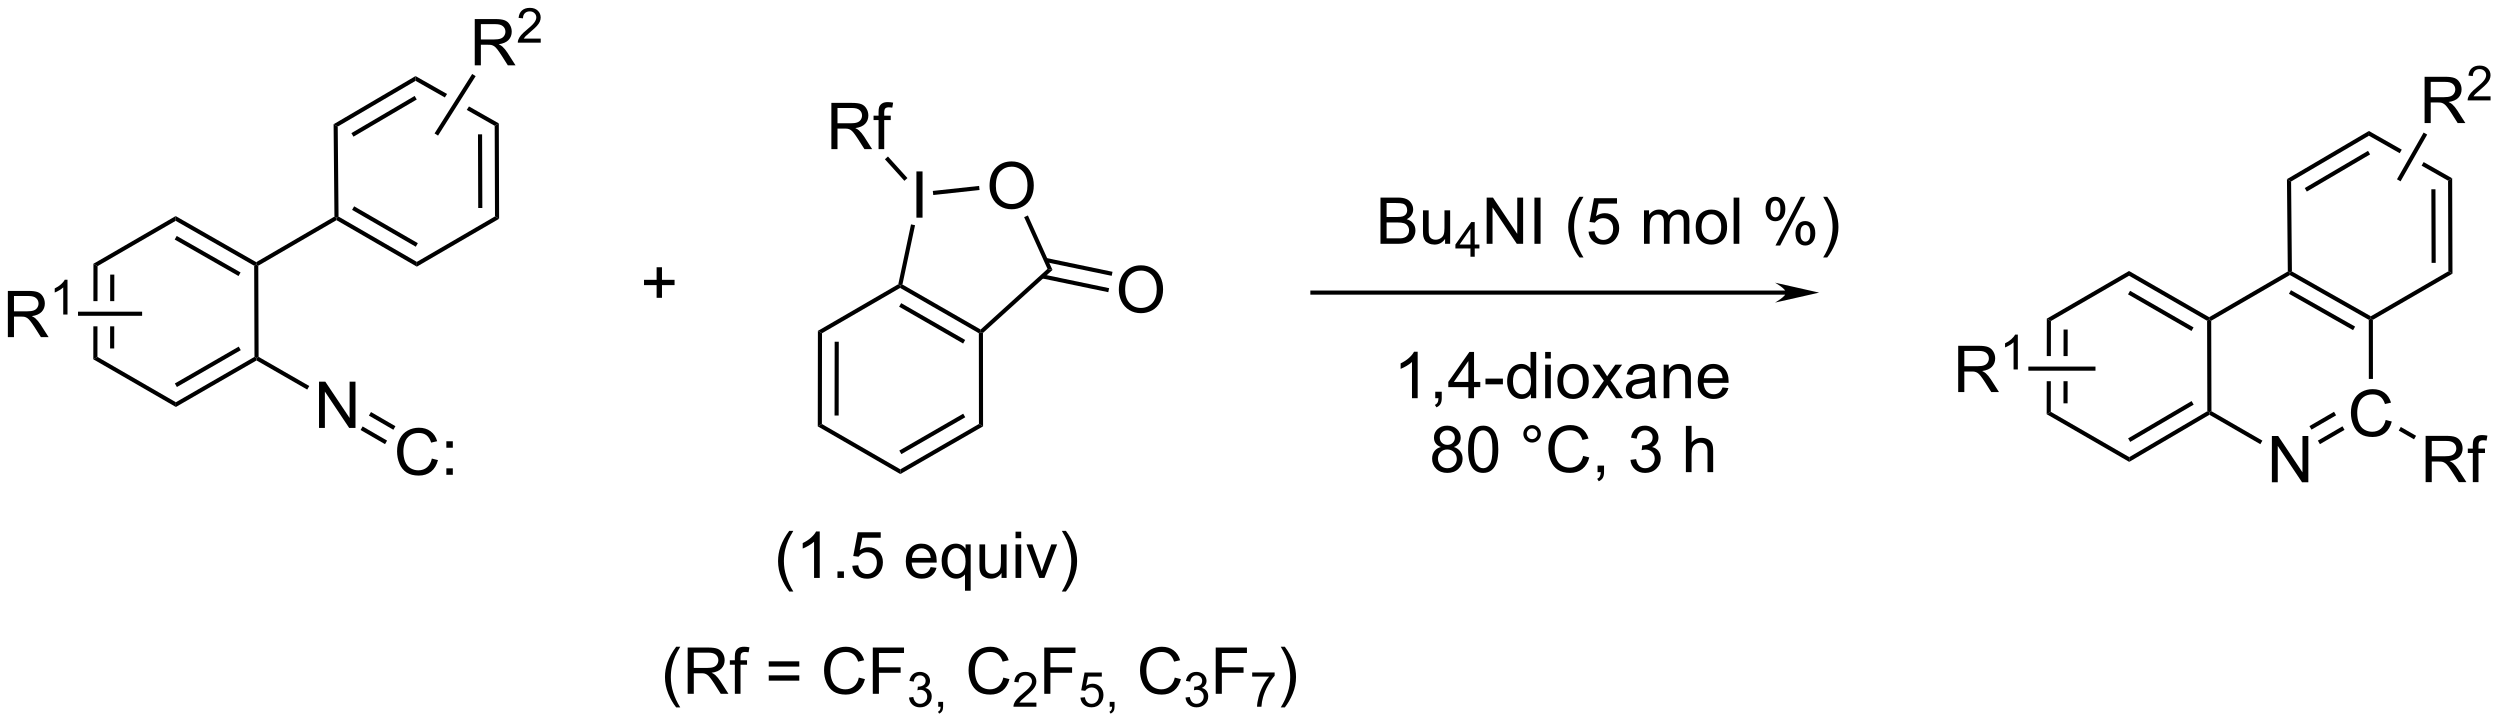 <?xml version="1.0" encoding="UTF-8"?>
<!DOCTYPE svg PUBLIC '-//W3C//DTD SVG 1.0//EN'
          'http://www.w3.org/TR/2001/REC-SVG-20010904/DTD/svg10.dtd'>
<svg stroke-dasharray="none" shape-rendering="auto" xmlns="http://www.w3.org/2000/svg" font-family="'Dialog'" text-rendering="auto" width="849" fill-opacity="1" color-interpolation="auto" color-rendering="auto" preserveAspectRatio="xMidYMid meet" font-size="12px" viewBox="0 0 849 245" fill="black" xmlns:xlink="http://www.w3.org/1999/xlink" stroke="black" image-rendering="auto" stroke-miterlimit="10" stroke-linecap="square" stroke-linejoin="miter" font-style="normal" stroke-width="1" height="245" stroke-dashoffset="0" font-weight="normal" stroke-opacity="1"
><!--Generated by the Batik Graphics2D SVG Generator--><defs id="genericDefs"
  /><g
  ><defs id="defs1"
    ><clipPath clipPathUnits="userSpaceOnUse" id="clipPath1"
      ><path d="M1.281 2.797 L319.447 2.797 L319.447 94.669 L1.281 94.669 L1.281 2.797 Z"
      /></clipPath
      ><clipPath clipPathUnits="userSpaceOnUse" id="clipPath2"
      ><path d="M24.91 40.357 L24.91 129.675 L334.23 129.675 L334.23 40.357 Z"
      /></clipPath
    ></defs
    ><g transform="scale(2.667,2.667) translate(-1.281,-2.797) matrix(1.029,0,0,1.029,-24.341,-38.714)"
    ><path d="M64.376 93.296 L64.376 87.57 L65.154 87.57 L68.162 92.064 L68.162 87.57 L68.889 87.57 L68.889 93.296 L68.11 93.296 L65.102 88.796 L65.102 93.296 L64.376 93.296 Z" stroke="none" clip-path="url(#clipPath2)"
    /></g
    ><g transform="matrix(2.743,0,0,2.743,-68.326,-110.697)"
    ><path d="M78.373 97.129 L79.131 97.319 Q78.894 98.254 78.274 98.746 Q77.655 99.236 76.761 99.236 Q75.834 99.236 75.254 98.858 Q74.675 98.481 74.371 97.767 Q74.069 97.051 74.069 96.231 Q74.069 95.335 74.41 94.671 Q74.754 94.004 75.384 93.658 Q76.014 93.311 76.772 93.311 Q77.631 93.311 78.217 93.749 Q78.803 94.186 79.035 94.981 L78.287 95.155 Q78.09 94.53 77.709 94.246 Q77.332 93.96 76.756 93.96 Q76.097 93.96 75.652 94.278 Q75.209 94.593 75.03 95.126 Q74.85 95.66 74.85 96.225 Q74.85 96.957 75.063 97.501 Q75.277 98.046 75.725 98.317 Q76.175 98.585 76.699 98.585 Q77.334 98.585 77.774 98.218 Q78.217 97.85 78.373 97.129 ZM80.171 95.788 L80.171 94.989 L80.971 94.989 L80.971 95.788 L80.171 95.788 ZM80.171 99.137 L80.171 98.335 L80.971 98.335 L80.971 99.137 L80.171 99.137 Z" stroke="none" clip-path="url(#clipPath2)"
    /></g
    ><g transform="matrix(2.743,0,0,2.743,-68.326,-110.697)"
    ><path d="M36.478 73.01 L36.472 77.64 L36.982 77.64 L36.988 73.305 L36.478 73.01 ZM38.553 74.354 L38.548 77.64 L39.058 77.64 L39.063 74.355 L38.553 74.354 ZM38.544 80.758 L38.54 83.495 L39.05 83.495 L39.054 80.758 ZM36.467 80.758 L36.462 84.84 L36.972 84.545 L36.977 80.758 Z" stroke="none" clip-path="url(#clipPath2)"
    /></g
    ><g transform="matrix(2.743,0,0,2.743,-68.326,-110.697)"
    ><path d="M76.355 49.775 L76.359 50.365 L79.983 52.423 L80.256 51.991 L80.256 51.991 L76.355 49.775 ZM82.97 53.533 L82.697 53.965 L86.155 55.93 L86.665 55.632 L82.97 53.533 Z" stroke="none" clip-path="url(#clipPath2)"
    /></g
    ><g transform="matrix(2.743,0,0,2.743,-68.326,-110.697)"
    ><path d="M83.686 48.442 L83.686 42.715 L86.225 42.715 Q86.991 42.715 87.389 42.869 Q87.788 43.023 88.025 43.413 Q88.264 43.804 88.264 44.278 Q88.264 44.887 87.869 45.306 Q87.475 45.723 86.65 45.835 Q86.952 45.981 87.108 46.122 Q87.439 46.426 87.736 46.882 L88.733 48.442 L87.78 48.442 L87.022 47.249 Q86.689 46.734 86.473 46.46 Q86.259 46.187 86.09 46.077 Q85.921 45.968 85.744 45.926 Q85.616 45.898 85.322 45.898 L84.444 45.898 L84.444 48.442 L83.686 48.442 ZM84.444 45.241 L86.072 45.241 Q86.593 45.241 86.884 45.135 Q87.179 45.028 87.33 44.791 Q87.483 44.554 87.483 44.278 Q87.483 43.872 87.186 43.611 Q86.892 43.348 86.257 43.348 L84.444 43.348 L84.444 45.241 Z" stroke="none" clip-path="url(#clipPath2)"
    /></g
    ><g transform="matrix(2.743,0,0,2.743,-68.326,-110.697)"
    ><path d="M91.855 45.134 L91.855 45.642 L89.015 45.642 Q89.009 45.45 89.078 45.275 Q89.185 44.986 89.423 44.704 Q89.664 44.423 90.115 44.054 Q90.814 43.48 91.06 43.144 Q91.306 42.808 91.306 42.509 Q91.306 42.197 91.082 41.982 Q90.859 41.765 90.498 41.765 Q90.117 41.765 89.888 41.993 Q89.66 42.222 89.658 42.626 L89.115 42.572 Q89.171 41.964 89.535 41.648 Q89.898 41.329 90.509 41.329 Q91.129 41.329 91.488 41.673 Q91.849 42.015 91.849 42.521 Q91.849 42.779 91.744 43.029 Q91.638 43.277 91.392 43.552 Q91.148 43.827 90.58 44.308 Q90.105 44.706 89.97 44.849 Q89.836 44.992 89.748 45.134 L91.855 45.134 Z" stroke="none" clip-path="url(#clipPath2)"
    /></g
    ><g transform="matrix(2.743,0,0,2.743,-68.326,-110.697)"
    ><path d="M25.882 82.099 L25.882 76.373 L28.421 76.373 Q29.187 76.373 29.585 76.526 Q29.984 76.68 30.221 77.071 Q30.46 77.461 30.46 77.935 Q30.46 78.545 30.064 78.964 Q29.671 79.381 28.846 79.493 Q29.148 79.638 29.304 79.779 Q29.635 80.084 29.932 80.54 L30.929 82.099 L29.976 82.099 L29.218 80.907 Q28.885 80.391 28.669 80.118 Q28.455 79.844 28.286 79.735 Q28.117 79.625 27.939 79.584 Q27.812 79.555 27.518 79.555 L26.64 79.555 L26.64 82.099 L25.882 82.099 ZM26.64 78.899 L28.268 78.899 Q28.788 78.899 29.08 78.792 Q29.374 78.685 29.525 78.448 Q29.679 78.211 29.679 77.935 Q29.679 77.529 29.382 77.269 Q29.088 77.006 28.453 77.006 L26.64 77.006 L26.64 78.899 Z" stroke="none" clip-path="url(#clipPath2)"
    /></g
    ><g transform="matrix(2.743,0,0,2.743,-68.326,-110.697)"
    ><path d="M33.266 79.299 L32.738 79.299 L32.738 75.938 Q32.547 76.12 32.238 76.301 Q31.93 76.483 31.684 76.575 L31.684 76.065 Q32.125 75.856 32.455 75.561 Q32.787 75.264 32.926 74.987 L33.266 74.987 L33.266 79.299 Z" stroke="none" clip-path="url(#clipPath2)"
    /></g
    ><g transform="matrix(2.743,0,0,2.743,-68.326,-110.697)"
    ><path d="M138.368 67.306 L138.368 61.579 L139.125 61.579 L139.125 67.306 L138.368 67.306 Z" stroke="none" clip-path="url(#clipPath2)"
    /></g
    ><g transform="matrix(2.743,0,0,2.743,-68.326,-110.697)"
    ><path d="M147.422 63.379 Q147.422 61.952 148.187 61.148 Q148.953 60.34 150.164 60.34 Q150.955 60.34 151.591 60.721 Q152.229 61.098 152.562 61.775 Q152.898 62.452 152.898 63.312 Q152.898 64.184 152.547 64.871 Q152.195 65.559 151.549 65.913 Q150.906 66.267 150.159 66.267 Q149.351 66.267 148.713 65.877 Q148.078 65.484 147.75 64.809 Q147.422 64.132 147.422 63.379 ZM148.203 63.39 Q148.203 64.426 148.757 65.023 Q149.315 65.616 150.156 65.616 Q151.01 65.616 151.562 65.015 Q152.117 64.413 152.117 63.309 Q152.117 62.608 151.88 62.088 Q151.643 61.567 151.187 61.28 Q150.734 60.991 150.166 60.991 Q149.362 60.991 148.781 61.546 Q148.203 62.098 148.203 63.39 Z" stroke="none" clip-path="url(#clipPath2)"
    /></g
    ><g transform="matrix(2.743,0,0,2.743,-68.326,-110.697)"
    ><path d="M163.428 76.243 Q163.428 74.816 164.194 74.011 Q164.959 73.204 166.17 73.204 Q166.962 73.204 167.597 73.584 Q168.235 73.962 168.569 74.639 Q168.905 75.316 168.905 76.175 Q168.905 77.048 168.553 77.735 Q168.201 78.423 167.556 78.777 Q166.912 79.131 166.165 79.131 Q165.358 79.131 164.72 78.741 Q164.084 78.347 163.756 77.673 Q163.428 76.996 163.428 76.243 ZM164.209 76.254 Q164.209 77.29 164.764 77.886 Q165.321 78.48 166.162 78.48 Q167.017 78.48 167.569 77.879 Q168.123 77.277 168.123 76.173 Q168.123 75.472 167.886 74.952 Q167.649 74.431 167.194 74.144 Q166.74 73.855 166.173 73.855 Q165.368 73.855 164.787 74.41 Q164.209 74.962 164.209 76.254 Z" stroke="none" clip-path="url(#clipPath2)"
    /></g
    ><g transform="matrix(2.743,0,0,2.743,-68.326,-110.697)"
    ><path d="M127.838 58.821 L127.838 53.095 L130.377 53.095 Q131.143 53.095 131.541 53.248 Q131.94 53.402 132.177 53.793 Q132.416 54.183 132.416 54.657 Q132.416 55.267 132.02 55.686 Q131.627 56.102 130.802 56.214 Q131.104 56.36 131.26 56.501 Q131.591 56.806 131.888 57.261 L132.885 58.821 L131.932 58.821 L131.174 57.629 Q130.841 57.113 130.625 56.839 Q130.411 56.566 130.242 56.457 Q130.073 56.347 129.895 56.306 Q129.768 56.277 129.474 56.277 L128.596 56.277 L128.596 58.821 L127.838 58.821 ZM128.596 55.621 L130.224 55.621 Q130.744 55.621 131.036 55.514 Q131.33 55.407 131.481 55.17 Q131.635 54.933 131.635 54.657 Q131.635 54.251 131.338 53.99 Q131.044 53.727 130.409 53.727 L128.596 53.727 L128.596 55.621 ZM133.681 58.821 L133.681 55.22 L133.061 55.22 L133.061 54.673 L133.681 54.673 L133.681 54.23 Q133.681 53.813 133.756 53.61 Q133.858 53.337 134.113 53.168 Q134.368 52.996 134.829 52.996 Q135.126 52.996 135.485 53.066 L135.381 53.681 Q135.162 53.642 134.967 53.642 Q134.647 53.642 134.514 53.779 Q134.381 53.915 134.381 54.29 L134.381 54.673 L135.189 54.673 L135.189 55.22 L134.381 55.22 L134.381 58.821 L133.681 58.821 Z" stroke="none" clip-path="url(#clipPath2)"
    /></g
    ><g transform="matrix(2.743,0,0,2.743,-68.326,-110.697)"
    ><path d="M106.202 77.227 L106.202 75.656 L104.642 75.656 L104.642 75 L106.202 75 L106.202 73.443 L106.866 73.443 L106.866 75 L108.423 75 L108.423 75.656 L106.866 75.656 L106.866 77.227 L106.202 77.227 Z" stroke="none" clip-path="url(#clipPath2)"
    /></g
    ><g transform="matrix(2.743,0,0,2.743,-68.326,-110.697)"
    ><path d="M246.034 76.33 L187.393 76.33 L187.138 76.33 L187.138 76.84 L187.393 76.84 L246.034 76.84 L246.289 76.84 L246.289 76.33 L246.034 76.33 ZM250.131 76.585 L244.667 75.351 C244.667 75.351 246.034 76.122 246.034 76.585 C246.034 77.048 244.667 77.82 244.667 77.82 Z" stroke="none" clip-path="url(#clipPath2)"
    /></g
    ><g transform="matrix(2.743,0,0,2.743,-68.326,-110.697)"
    ><path d="M122.625 113.589 Q122.041 112.855 121.638 111.871 Q121.237 110.884 121.237 109.829 Q121.237 108.899 121.539 108.048 Q121.89 107.061 122.625 106.079 L123.127 106.079 Q122.656 106.891 122.502 107.24 Q122.265 107.779 122.127 108.365 Q121.961 109.095 121.961 109.834 Q121.961 111.712 123.127 113.589 L122.625 113.589 ZM126.398 111.904 L125.695 111.904 L125.695 107.423 Q125.44 107.665 125.028 107.907 Q124.617 108.149 124.289 108.272 L124.289 107.592 Q124.877 107.313 125.317 106.92 Q125.76 106.524 125.945 106.154 L126.398 106.154 L126.398 111.904 ZM128.592 111.904 L128.592 111.102 L129.394 111.102 L129.394 111.904 L128.592 111.904 ZM130.422 110.404 L131.159 110.342 Q131.242 110.881 131.539 111.152 Q131.838 111.423 132.26 111.423 Q132.768 111.423 133.119 111.04 Q133.471 110.657 133.471 110.024 Q133.471 109.423 133.132 109.076 Q132.797 108.727 132.25 108.727 Q131.909 108.727 131.635 108.884 Q131.362 109.037 131.205 109.282 L130.547 109.196 L131.101 106.256 L133.948 106.256 L133.948 106.928 L131.664 106.928 L131.354 108.467 Q131.869 108.108 132.437 108.108 Q133.187 108.108 133.703 108.629 Q134.218 109.147 134.218 109.962 Q134.218 110.74 133.765 111.305 Q133.213 112.004 132.26 112.004 Q131.479 112.004 130.984 111.566 Q130.492 111.126 130.422 110.404 ZM140.127 110.569 L140.854 110.657 Q140.682 111.295 140.216 111.647 Q139.752 111.998 139.031 111.998 Q138.119 111.998 137.586 111.438 Q137.054 110.876 137.054 109.865 Q137.054 108.819 137.593 108.24 Q138.132 107.662 138.992 107.662 Q139.823 107.662 140.349 108.23 Q140.877 108.795 140.877 109.821 Q140.877 109.884 140.875 110.009 L137.781 110.009 Q137.82 110.694 138.166 111.058 Q138.515 111.42 139.034 111.42 Q139.422 111.42 139.695 111.217 Q139.968 111.014 140.127 110.569 ZM137.82 109.43 L140.135 109.43 Q140.088 108.907 139.869 108.647 Q139.534 108.24 139 108.24 Q138.515 108.24 138.185 108.566 Q137.854 108.889 137.82 109.43 ZM144.381 113.496 L144.381 111.462 Q144.217 111.694 143.923 111.847 Q143.629 111.998 143.295 111.998 Q142.558 111.998 142.024 111.41 Q141.491 110.819 141.491 109.79 Q141.491 109.165 141.707 108.67 Q141.925 108.173 142.337 107.918 Q142.748 107.662 143.241 107.662 Q144.011 107.662 144.452 108.311 L144.452 107.756 L145.084 107.756 L145.084 113.496 L144.381 113.496 ZM142.214 109.819 Q142.214 110.618 142.55 111.019 Q142.886 111.42 143.355 111.42 Q143.803 111.42 144.126 111.04 Q144.452 110.657 144.452 109.881 Q144.452 109.053 144.11 108.636 Q143.769 108.217 143.308 108.217 Q142.85 108.217 142.532 108.605 Q142.214 108.993 142.214 109.819 ZM148.906 111.904 L148.906 111.295 Q148.422 111.998 147.588 111.998 Q147.221 111.998 146.903 111.858 Q146.586 111.717 146.429 111.504 Q146.276 111.29 146.213 110.983 Q146.172 110.774 146.172 110.326 L146.172 107.756 L146.875 107.756 L146.875 110.055 Q146.875 110.608 146.916 110.798 Q146.984 111.076 147.198 111.235 Q147.414 111.391 147.729 111.391 Q148.047 111.391 148.323 111.23 Q148.601 111.069 148.716 110.79 Q148.83 110.509 148.83 109.977 L148.83 107.756 L149.534 107.756 L149.534 111.904 L148.906 111.904 ZM150.639 106.985 L150.639 106.178 L151.342 106.178 L151.342 106.985 L150.639 106.985 ZM150.639 111.904 L150.639 107.756 L151.342 107.756 L151.342 111.904 L150.639 111.904 ZM153.565 111.904 L151.987 107.756 L152.729 107.756 L153.619 110.24 Q153.765 110.641 153.885 111.076 Q153.979 110.748 154.148 110.287 L155.07 107.756 L155.791 107.756 L154.221 111.904 L153.565 111.904 ZM156.875 113.589 L156.369 113.589 Q157.539 111.712 157.539 109.834 Q157.539 109.1 157.369 108.376 Q157.237 107.79 157 107.251 Q156.846 106.899 156.369 106.079 L156.875 106.079 Q157.609 107.061 157.961 108.048 Q158.26 108.899 158.26 109.829 Q158.26 110.884 157.857 111.871 Q157.453 112.855 156.875 113.589 Z" stroke="none" clip-path="url(#clipPath2)"
    /></g
    ><g transform="matrix(2.743,0,0,2.743,-68.326,-110.697)"
    ><path d="M108.625 127.938 Q108.041 127.203 107.638 126.219 Q107.237 125.232 107.237 124.177 Q107.237 123.248 107.539 122.396 Q107.89 121.409 108.625 120.427 L109.127 120.427 Q108.656 121.24 108.502 121.589 Q108.265 122.128 108.127 122.714 Q107.961 123.443 107.961 124.183 Q107.961 126.06 109.127 127.938 L108.625 127.938 ZM110.047 126.253 L110.047 120.526 L112.586 120.526 Q113.351 120.526 113.75 120.68 Q114.148 120.834 114.385 121.224 Q114.625 121.615 114.625 122.089 Q114.625 122.698 114.229 123.118 Q113.836 123.534 113.01 123.646 Q113.312 123.792 113.469 123.933 Q113.799 124.237 114.096 124.693 L115.094 126.253 L114.14 126.253 L113.383 125.06 Q113.049 124.545 112.833 124.271 Q112.62 123.998 112.45 123.888 Q112.281 123.779 112.104 123.737 Q111.976 123.709 111.682 123.709 L110.805 123.709 L110.805 126.253 L110.047 126.253 ZM110.805 123.052 L112.432 123.052 Q112.953 123.052 113.245 122.946 Q113.539 122.839 113.69 122.602 Q113.844 122.365 113.844 122.089 Q113.844 121.683 113.547 121.422 Q113.252 121.159 112.617 121.159 L110.805 121.159 L110.805 123.052 ZM115.889 126.253 L115.889 122.651 L115.269 122.651 L115.269 122.105 L115.889 122.105 L115.889 121.662 Q115.889 121.245 115.965 121.042 Q116.066 120.769 116.321 120.599 Q116.577 120.427 117.038 120.427 Q117.334 120.427 117.694 120.498 L117.59 121.112 Q117.371 121.073 117.176 121.073 Q116.855 121.073 116.722 121.211 Q116.59 121.347 116.59 121.722 L116.59 122.105 L117.397 122.105 L117.397 122.651 L116.59 122.651 L116.59 126.253 L115.889 126.253 ZM123.866 122.886 L120.084 122.886 L120.084 122.23 L123.866 122.23 L123.866 122.886 ZM123.866 124.623 L120.084 124.623 L120.084 123.966 L123.866 123.966 L123.866 124.623 ZM131.237 124.245 L131.995 124.435 Q131.758 125.37 131.138 125.862 Q130.518 126.352 129.625 126.352 Q128.698 126.352 128.117 125.974 Q127.539 125.597 127.234 124.883 Q126.932 124.167 126.932 123.347 Q126.932 122.451 127.273 121.787 Q127.617 121.12 128.247 120.774 Q128.877 120.427 129.635 120.427 Q130.495 120.427 131.081 120.865 Q131.667 121.302 131.898 122.097 L131.151 122.271 Q130.953 121.646 130.573 121.362 Q130.195 121.076 129.62 121.076 Q128.961 121.076 128.515 121.394 Q128.073 121.709 127.893 122.243 Q127.713 122.776 127.713 123.341 Q127.713 124.073 127.927 124.618 Q128.14 125.162 128.588 125.433 Q129.039 125.701 129.562 125.701 Q130.198 125.701 130.638 125.334 Q131.081 124.966 131.237 124.245 ZM132.967 126.253 L132.967 120.526 L136.832 120.526 L136.832 121.201 L133.725 121.201 L133.725 122.974 L136.413 122.974 L136.413 123.651 L133.725 123.651 L133.725 126.253 L132.967 126.253 Z" stroke="none" clip-path="url(#clipPath2)"
    /></g
    ><g transform="matrix(2.743,0,0,2.743,-68.326,-110.697)"
    ><path d="M137.45 126.718 L137.977 126.648 Q138.069 127.097 138.286 127.294 Q138.504 127.492 138.819 127.492 Q139.19 127.492 139.446 127.234 Q139.704 126.976 139.704 126.595 Q139.704 126.232 139.465 125.997 Q139.229 125.761 138.862 125.761 Q138.713 125.761 138.491 125.82 L138.549 125.357 Q138.602 125.363 138.633 125.363 Q138.971 125.363 139.241 125.187 Q139.51 125.011 139.51 124.644 Q139.51 124.355 139.313 124.165 Q139.118 123.974 138.807 123.974 Q138.499 123.974 138.293 124.167 Q138.088 124.361 138.03 124.747 L137.502 124.654 Q137.6 124.122 137.942 123.831 Q138.286 123.54 138.795 123.54 Q139.147 123.54 139.442 123.691 Q139.739 123.841 139.895 124.103 Q140.051 124.363 140.051 124.656 Q140.051 124.935 139.901 125.163 Q139.752 125.392 139.459 125.527 Q139.84 125.615 140.051 125.892 Q140.262 126.167 140.262 126.583 Q140.262 127.146 139.852 127.538 Q139.442 127.929 138.815 127.929 Q138.25 127.929 137.875 127.593 Q137.502 127.255 137.45 126.718 ZM141.068 127.853 L141.068 127.251 L141.669 127.251 L141.669 127.853 Q141.669 128.185 141.552 128.388 Q141.435 128.591 141.179 128.702 L141.033 128.478 Q141.201 128.404 141.279 128.261 Q141.359 128.12 141.367 127.853 L141.068 127.853 Z" stroke="none" clip-path="url(#clipPath2)"
    /></g
    ><g transform="matrix(2.743,0,0,2.743,-68.326,-110.697)"
    ><path d="M149.127 124.245 L149.885 124.435 Q149.648 125.37 149.028 125.862 Q148.409 126.352 147.515 126.352 Q146.588 126.352 146.008 125.974 Q145.429 125.597 145.125 124.883 Q144.823 124.167 144.823 123.347 Q144.823 122.451 145.164 121.787 Q145.508 121.12 146.138 120.774 Q146.768 120.427 147.526 120.427 Q148.385 120.427 148.971 120.865 Q149.557 121.302 149.789 122.097 L149.041 122.271 Q148.844 121.646 148.463 121.362 Q148.086 121.076 147.51 121.076 Q146.851 121.076 146.406 121.394 Q145.963 121.709 145.784 122.243 Q145.604 122.776 145.604 123.341 Q145.604 124.073 145.817 124.618 Q146.031 125.162 146.479 125.433 Q146.929 125.701 147.453 125.701 Q148.088 125.701 148.528 125.334 Q148.971 124.966 149.127 124.245 Z" stroke="none" clip-path="url(#clipPath2)"
    /></g
    ><g transform="matrix(2.743,0,0,2.743,-68.326,-110.697)"
    ><path d="M153.223 127.345 L153.223 127.853 L150.383 127.853 Q150.377 127.662 150.446 127.486 Q150.553 127.197 150.791 126.915 Q151.032 126.634 151.483 126.265 Q152.182 125.691 152.428 125.355 Q152.674 125.019 152.674 124.72 Q152.674 124.408 152.45 124.193 Q152.227 123.976 151.866 123.976 Q151.485 123.976 151.256 124.204 Q151.028 124.433 151.026 124.837 L150.483 124.783 Q150.54 124.175 150.903 123.859 Q151.266 123.54 151.877 123.54 Q152.496 123.54 152.856 123.884 Q153.217 124.226 153.217 124.732 Q153.217 124.99 153.112 125.24 Q153.006 125.488 152.76 125.763 Q152.516 126.038 151.948 126.519 Q151.473 126.917 151.338 127.06 Q151.204 127.203 151.116 127.345 L153.223 127.345 Z" stroke="none" clip-path="url(#clipPath2)"
    /></g
    ><g transform="matrix(2.743,0,0,2.743,-68.326,-110.697)"
    ><path d="M154.195 126.253 L154.195 120.526 L158.059 120.526 L158.059 121.201 L154.953 121.201 L154.953 122.974 L157.64 122.974 L157.64 123.651 L154.953 123.651 L154.953 126.253 L154.195 126.253 Z" stroke="none" clip-path="url(#clipPath2)"
    /></g
    ><g transform="matrix(2.743,0,0,2.743,-68.326,-110.697)"
    ><path d="M158.675 126.728 L159.228 126.681 Q159.29 127.085 159.513 127.288 Q159.738 127.492 160.054 127.492 Q160.435 127.492 160.699 127.204 Q160.962 126.917 160.962 126.443 Q160.962 125.992 160.708 125.732 Q160.457 125.47 160.046 125.47 Q159.79 125.47 159.585 125.587 Q159.38 125.703 159.263 125.886 L158.769 125.822 L159.185 123.617 L161.32 123.617 L161.32 124.121 L159.607 124.121 L159.374 125.275 Q159.761 125.005 160.187 125.005 Q160.749 125.005 161.136 125.396 Q161.523 125.784 161.523 126.396 Q161.523 126.98 161.183 127.404 Q160.769 127.927 160.054 127.927 Q159.468 127.927 159.097 127.599 Q158.728 127.269 158.675 126.728 ZM162.295 127.853 L162.295 127.251 L162.897 127.251 L162.897 127.853 Q162.897 128.185 162.78 128.388 Q162.662 128.591 162.407 128.702 L162.26 128.478 Q162.428 128.404 162.506 128.261 Q162.586 128.12 162.594 127.853 L162.295 127.853 Z" stroke="none" clip-path="url(#clipPath2)"
    /></g
    ><g transform="matrix(2.743,0,0,2.743,-68.326,-110.697)"
    ><path d="M170.355 124.245 L171.113 124.435 Q170.876 125.37 170.256 125.862 Q169.636 126.352 168.743 126.352 Q167.816 126.352 167.235 125.974 Q166.657 125.597 166.352 124.883 Q166.05 124.167 166.05 123.347 Q166.05 122.451 166.391 121.787 Q166.735 121.12 167.365 120.774 Q167.996 120.427 168.753 120.427 Q169.613 120.427 170.199 120.865 Q170.785 121.302 171.016 122.097 L170.269 122.271 Q170.071 121.646 169.691 121.362 Q169.313 121.076 168.738 121.076 Q168.079 121.076 167.634 121.394 Q167.191 121.709 167.011 122.243 Q166.832 122.776 166.832 123.341 Q166.832 124.073 167.045 124.618 Q167.259 125.162 167.707 125.433 Q168.157 125.701 168.68 125.701 Q169.316 125.701 169.756 125.334 Q170.199 124.966 170.355 124.245 Z" stroke="none" clip-path="url(#clipPath2)"
    /></g
    ><g transform="matrix(2.743,0,0,2.743,-68.326,-110.697)"
    ><path d="M171.681 126.718 L172.208 126.648 Q172.3 127.097 172.517 127.294 Q172.736 127.492 173.05 127.492 Q173.421 127.492 173.677 127.234 Q173.935 126.976 173.935 126.595 Q173.935 126.232 173.697 125.997 Q173.46 125.761 173.093 125.761 Q172.945 125.761 172.722 125.82 L172.781 125.357 Q172.833 125.363 172.865 125.363 Q173.203 125.363 173.472 125.187 Q173.742 125.011 173.742 124.644 Q173.742 124.355 173.544 124.165 Q173.349 123.974 173.039 123.974 Q172.73 123.974 172.525 124.167 Q172.32 124.361 172.261 124.747 L171.734 124.654 Q171.832 124.122 172.173 123.831 Q172.517 123.54 173.027 123.54 Q173.378 123.54 173.673 123.691 Q173.97 123.841 174.126 124.103 Q174.283 124.363 174.283 124.656 Q174.283 124.935 174.132 125.163 Q173.984 125.392 173.691 125.527 Q174.072 125.615 174.283 125.892 Q174.494 126.167 174.494 126.583 Q174.494 127.146 174.083 127.538 Q173.673 127.929 173.046 127.929 Q172.482 127.929 172.107 127.593 Q171.734 127.255 171.681 126.718 Z" stroke="none" clip-path="url(#clipPath2)"
    /></g
    ><g transform="matrix(2.743,0,0,2.743,-68.326,-110.697)"
    ><path d="M175.422 126.253 L175.422 120.526 L179.287 120.526 L179.287 121.201 L176.18 121.201 L176.18 122.974 L178.868 122.974 L178.868 123.651 L176.18 123.651 L176.18 126.253 L175.422 126.253 Z" stroke="none" clip-path="url(#clipPath2)"
    /></g
    ><g transform="matrix(2.743,0,0,2.743,-68.326,-110.697)"
    ><path d="M179.938 124.121 L179.938 123.613 L182.717 123.613 L182.717 124.023 Q182.307 124.46 181.905 125.185 Q181.502 125.908 181.282 126.671 Q181.124 127.21 181.081 127.853 L180.538 127.853 Q180.547 127.345 180.737 126.628 Q180.928 125.909 181.284 125.243 Q181.639 124.578 182.042 124.121 L179.938 124.121 Z" stroke="none" clip-path="url(#clipPath2)"
    /></g
    ><g transform="matrix(2.743,0,0,2.743,-68.326,-110.697)"
    ><path d="M183.979 127.938 L183.474 127.938 Q184.643 126.06 184.643 124.183 Q184.643 123.448 184.474 122.724 Q184.341 122.138 184.104 121.599 Q183.951 121.248 183.474 120.427 L183.979 120.427 Q184.714 121.409 185.065 122.396 Q185.365 123.248 185.365 124.177 Q185.365 125.232 184.961 126.219 Q184.557 127.203 183.979 127.938 Z" stroke="none" clip-path="url(#clipPath2)"
    /></g
    ><g transform="matrix(2.743,0,0,2.743,-68.326,-110.697)"
    ><path d="M195.821 70.544 L195.821 64.817 L197.97 64.817 Q198.626 64.817 199.022 64.992 Q199.421 65.164 199.644 65.526 Q199.868 65.888 199.868 66.281 Q199.868 66.648 199.668 66.974 Q199.47 67.296 199.069 67.497 Q199.587 67.648 199.866 68.015 Q200.147 68.382 200.147 68.882 Q200.147 69.286 199.975 69.632 Q199.806 69.976 199.556 70.164 Q199.306 70.351 198.928 70.448 Q198.553 70.544 198.006 70.544 L195.821 70.544 ZM196.579 67.224 L197.819 67.224 Q198.321 67.224 198.54 67.156 Q198.829 67.07 198.975 66.872 Q199.124 66.671 199.124 66.372 Q199.124 66.086 198.986 65.869 Q198.85 65.653 198.595 65.573 Q198.342 65.492 197.725 65.492 L196.579 65.492 L196.579 67.224 ZM196.579 69.867 L198.006 69.867 Q198.374 69.867 198.522 69.841 Q198.782 69.794 198.957 69.684 Q199.134 69.575 199.246 69.367 Q199.361 69.156 199.361 68.882 Q199.361 68.562 199.196 68.328 Q199.032 68.091 198.741 67.994 Q198.452 67.898 197.905 67.898 L196.579 67.898 L196.579 69.867 ZM203.819 70.544 L203.819 69.934 Q203.334 70.638 202.501 70.638 Q202.134 70.638 201.816 70.497 Q201.499 70.356 201.342 70.143 Q201.189 69.929 201.126 69.622 Q201.084 69.414 201.084 68.966 L201.084 66.395 L201.788 66.395 L201.788 68.695 Q201.788 69.247 201.829 69.437 Q201.897 69.716 202.111 69.875 Q202.327 70.031 202.642 70.031 Q202.959 70.031 203.236 69.869 Q203.514 69.708 203.629 69.429 Q203.743 69.148 203.743 68.617 L203.743 66.395 L204.446 66.395 L204.446 70.544 L203.819 70.544 Z" stroke="none" clip-path="url(#clipPath2)"
    /></g
    ><g transform="matrix(2.743,0,0,2.743,-68.326,-110.697)"
    ><path d="M206.96 72.144 L206.96 71.115 L205.097 71.115 L205.097 70.632 L207.058 67.849 L207.488 67.849 L207.488 70.632 L208.068 70.632 L208.068 71.115 L207.488 71.115 L207.488 72.144 L206.96 72.144 ZM206.96 70.632 L206.96 68.695 L205.616 70.632 L206.96 70.632 Z" stroke="none" clip-path="url(#clipPath2)"
    /></g
    ><g transform="matrix(2.743,0,0,2.743,-68.326,-110.697)"
    ><path d="M208.967 70.544 L208.967 64.817 L209.746 64.817 L212.754 69.312 L212.754 64.817 L213.48 64.817 L213.48 70.544 L212.701 70.544 L209.694 66.044 L209.694 70.544 L208.967 70.544 ZM214.882 70.544 L214.882 64.817 L215.64 64.817 L215.64 70.544 L214.882 70.544 ZM220.453 72.229 Q219.869 71.494 219.466 70.51 Q219.065 69.523 219.065 68.468 Q219.065 67.539 219.367 66.687 Q219.718 65.7 220.453 64.718 L220.955 64.718 Q220.484 65.531 220.33 65.88 Q220.093 66.419 219.955 67.005 Q219.789 67.734 219.789 68.474 Q219.789 70.351 220.955 72.229 L220.453 72.229 ZM221.578 69.044 L222.315 68.981 Q222.398 69.52 222.695 69.791 Q222.994 70.062 223.416 70.062 Q223.924 70.062 224.276 69.679 Q224.627 69.296 224.627 68.664 Q224.627 68.062 224.289 67.716 Q223.953 67.367 223.406 67.367 Q223.065 67.367 222.791 67.523 Q222.518 67.677 222.362 67.921 L221.703 67.836 L222.257 64.895 L225.104 64.895 L225.104 65.567 L222.82 65.567 L222.51 67.106 Q223.026 66.747 223.593 66.747 Q224.343 66.747 224.859 67.268 Q225.375 67.786 225.375 68.601 Q225.375 69.38 224.922 69.945 Q224.369 70.643 223.416 70.643 Q222.635 70.643 222.14 70.205 Q221.648 69.765 221.578 69.044 ZM228.445 70.544 L228.445 66.395 L229.072 66.395 L229.072 66.976 Q229.268 66.671 229.591 66.487 Q229.916 66.302 230.33 66.302 Q230.791 66.302 231.086 66.494 Q231.382 66.684 231.502 67.028 Q231.994 66.302 232.784 66.302 Q233.401 66.302 233.731 66.643 Q234.065 66.984 234.065 67.695 L234.065 70.544 L233.367 70.544 L233.367 67.929 Q233.367 67.507 233.297 67.323 Q233.229 67.138 233.049 67.026 Q232.869 66.911 232.627 66.911 Q232.19 66.911 231.901 67.203 Q231.612 67.492 231.612 68.132 L231.612 70.544 L230.909 70.544 L230.909 67.849 Q230.909 67.38 230.737 67.145 Q230.565 66.911 230.174 66.911 Q229.877 66.911 229.625 67.067 Q229.375 67.224 229.26 67.526 Q229.148 67.825 229.148 68.39 L229.148 70.544 L228.445 70.544 ZM234.846 68.468 Q234.846 67.317 235.487 66.763 Q236.023 66.302 236.791 66.302 Q237.648 66.302 238.19 66.862 Q238.734 67.421 238.734 68.411 Q238.734 69.211 238.492 69.671 Q238.252 70.13 237.794 70.385 Q237.336 70.638 236.791 70.638 Q235.922 70.638 235.382 70.08 Q234.846 69.52 234.846 68.468 ZM235.57 68.468 Q235.57 69.265 235.916 69.664 Q236.265 70.059 236.791 70.059 Q237.315 70.059 237.661 69.661 Q238.01 69.263 238.01 68.445 Q238.01 67.677 237.661 67.281 Q237.312 66.882 236.791 66.882 Q236.265 66.882 235.916 67.278 Q235.57 67.671 235.57 68.468 ZM239.543 70.544 L239.543 64.817 L240.246 64.817 L240.246 70.544 L239.543 70.544 ZM243.496 66.192 Q243.496 65.578 243.803 65.148 Q244.113 64.718 244.699 64.718 Q245.238 64.718 245.589 65.104 Q245.944 65.489 245.944 66.234 Q245.944 66.961 245.587 67.354 Q245.23 67.747 244.707 67.747 Q244.186 67.747 243.839 67.362 Q243.496 66.974 243.496 66.192 ZM244.717 65.203 Q244.457 65.203 244.282 65.429 Q244.108 65.656 244.108 66.263 Q244.108 66.812 244.282 67.039 Q244.459 67.263 244.717 67.263 Q244.983 67.263 245.157 67.036 Q245.332 66.809 245.332 66.208 Q245.332 65.653 245.155 65.429 Q244.98 65.203 244.717 65.203 ZM244.722 70.755 L247.855 64.718 L248.425 64.718 L245.303 70.755 L244.722 70.755 ZM247.199 69.2 Q247.199 68.583 247.506 68.156 Q247.816 67.726 248.405 67.726 Q248.944 67.726 249.298 68.112 Q249.652 68.497 249.652 69.242 Q249.652 69.968 249.293 70.362 Q248.936 70.755 248.41 70.755 Q247.889 70.755 247.543 70.367 Q247.199 69.976 247.199 69.2 ZM248.425 68.211 Q248.16 68.211 247.985 68.437 Q247.811 68.664 247.811 69.27 Q247.811 69.817 247.985 70.044 Q248.162 70.27 248.42 70.27 Q248.691 70.27 248.863 70.044 Q249.037 69.817 249.037 69.216 Q249.037 68.661 248.86 68.437 Q248.686 68.211 248.425 68.211 ZM251.132 72.229 L250.627 72.229 Q251.797 70.351 251.797 68.474 Q251.797 67.739 251.627 67.015 Q251.494 66.429 251.257 65.89 Q251.104 65.539 250.627 64.718 L251.132 64.718 Q251.867 65.7 252.218 66.687 Q252.518 67.539 252.518 68.468 Q252.518 69.523 252.114 70.51 Q251.711 71.494 251.132 72.229 Z" stroke="none" clip-path="url(#clipPath2)"
    /></g
    ><g transform="matrix(2.743,0,0,2.743,-68.326,-110.697)"
    ><path d="M200.425 89.656 L199.722 89.656 L199.722 85.174 Q199.466 85.416 199.055 85.658 Q198.643 85.9 198.315 86.023 L198.315 85.343 Q198.904 85.065 199.344 84.671 Q199.787 84.275 199.972 83.906 L200.425 83.906 L200.425 89.656 ZM202.603 89.656 L202.603 88.854 L203.405 88.854 L203.405 89.656 Q203.405 90.098 203.249 90.369 Q203.093 90.64 202.752 90.788 L202.556 90.489 Q202.78 90.39 202.884 90.2 Q202.991 90.013 203.002 89.656 L202.603 89.656 ZM206.701 89.656 L206.701 88.283 L204.216 88.283 L204.216 87.64 L206.831 83.929 L207.404 83.929 L207.404 87.64 L208.177 87.64 L208.177 88.283 L207.404 88.283 L207.404 89.656 L206.701 89.656 ZM206.701 87.64 L206.701 85.057 L204.909 87.64 L206.701 87.64 ZM208.819 87.937 L208.819 87.229 L210.978 87.229 L210.978 87.937 L208.819 87.937 ZM214.447 89.656 L214.447 89.132 Q214.054 89.749 213.288 89.749 Q212.791 89.749 212.374 89.476 Q211.96 89.203 211.731 88.713 Q211.502 88.221 211.502 87.585 Q211.502 86.963 211.707 86.458 Q211.916 85.953 212.33 85.684 Q212.744 85.413 213.257 85.413 Q213.632 85.413 213.923 85.572 Q214.218 85.729 214.4 85.984 L214.4 83.929 L215.101 83.929 L215.101 89.656 L214.447 89.656 ZM212.226 87.585 Q212.226 88.382 212.561 88.778 Q212.897 89.171 213.353 89.171 Q213.814 89.171 214.137 88.794 Q214.46 88.416 214.46 87.643 Q214.46 86.791 214.132 86.393 Q213.804 85.994 213.322 85.994 Q212.853 85.994 212.538 86.377 Q212.226 86.76 212.226 87.585 ZM216.209 84.736 L216.209 83.929 L216.912 83.929 L216.912 84.736 L216.209 84.736 ZM216.209 89.656 L216.209 85.507 L216.912 85.507 L216.912 89.656 L216.209 89.656 ZM217.72 87.58 Q217.72 86.429 218.361 85.874 Q218.897 85.413 219.666 85.413 Q220.522 85.413 221.064 85.973 Q221.608 86.533 221.608 87.523 Q221.608 88.322 221.366 88.783 Q221.127 89.242 220.668 89.497 Q220.21 89.749 219.666 89.749 Q218.796 89.749 218.257 89.192 Q217.72 88.632 217.72 87.58 ZM218.444 87.58 Q218.444 88.377 218.791 88.775 Q219.14 89.171 219.666 89.171 Q220.189 89.171 220.535 88.773 Q220.884 88.374 220.884 87.557 Q220.884 86.788 220.535 86.393 Q220.186 85.994 219.666 85.994 Q219.14 85.994 218.791 86.39 Q218.444 86.783 218.444 87.58 ZM221.964 89.656 L223.479 87.499 L222.076 85.507 L222.956 85.507 L223.591 86.479 Q223.771 86.757 223.881 86.945 Q224.052 86.687 224.198 86.486 L224.896 85.507 L225.737 85.507 L224.302 87.46 L225.847 89.656 L224.982 89.656 L224.131 88.367 L223.904 88.018 L222.815 89.656 L221.964 89.656 ZM229.138 89.143 Q228.748 89.476 228.386 89.614 Q228.026 89.749 227.612 89.749 Q226.927 89.749 226.56 89.416 Q226.193 89.08 226.193 88.562 Q226.193 88.257 226.331 88.005 Q226.472 87.752 226.696 87.601 Q226.92 87.447 227.201 87.369 Q227.409 87.315 227.826 87.265 Q228.677 87.163 229.081 87.023 Q229.084 86.877 229.084 86.838 Q229.084 86.408 228.886 86.234 Q228.615 85.994 228.084 85.994 Q227.589 85.994 227.352 86.169 Q227.115 86.343 227.003 86.783 L226.315 86.69 Q226.409 86.249 226.623 85.979 Q226.839 85.705 227.245 85.559 Q227.651 85.413 228.185 85.413 Q228.716 85.413 229.047 85.538 Q229.381 85.663 229.537 85.854 Q229.693 86.041 229.756 86.33 Q229.792 86.51 229.792 86.979 L229.792 87.916 Q229.792 88.898 229.836 89.158 Q229.881 89.416 230.013 89.656 L229.279 89.656 Q229.17 89.437 229.138 89.143 ZM229.081 87.572 Q228.698 87.729 227.933 87.838 Q227.498 87.9 227.318 87.979 Q227.138 88.057 227.039 88.208 Q226.943 88.359 226.943 88.541 Q226.943 88.822 227.156 89.01 Q227.37 89.197 227.779 89.197 Q228.185 89.197 228.5 89.02 Q228.818 88.843 228.966 88.533 Q229.081 88.296 229.081 87.83 L229.081 87.572 ZM230.882 89.656 L230.882 85.507 L231.515 85.507 L231.515 86.096 Q231.97 85.413 232.835 85.413 Q233.21 85.413 233.522 85.549 Q233.838 85.682 233.994 85.9 Q234.15 86.119 234.213 86.421 Q234.252 86.617 234.252 87.104 L234.252 89.656 L233.548 89.656 L233.548 87.132 Q233.548 86.703 233.465 86.489 Q233.384 86.275 233.176 86.15 Q232.968 86.023 232.686 86.023 Q232.236 86.023 231.91 86.309 Q231.585 86.593 231.585 87.39 L231.585 89.656 L230.882 89.656 ZM238.17 88.32 L238.896 88.408 Q238.724 89.046 238.258 89.398 Q237.795 89.749 237.073 89.749 Q236.162 89.749 235.628 89.19 Q235.097 88.627 235.097 87.617 Q235.097 86.57 235.636 85.992 Q236.175 85.413 237.034 85.413 Q237.865 85.413 238.391 85.981 Q238.92 86.546 238.92 87.572 Q238.92 87.635 238.917 87.76 L235.823 87.76 Q235.862 88.445 236.209 88.809 Q236.558 89.171 237.076 89.171 Q237.464 89.171 237.737 88.968 Q238.011 88.765 238.17 88.32 ZM235.862 87.182 L238.177 87.182 Q238.131 86.658 237.912 86.398 Q237.576 85.992 237.042 85.992 Q236.558 85.992 236.227 86.317 Q235.896 86.64 235.862 87.182 Z" stroke="none" clip-path="url(#clipPath2)"
    /></g
    ><g transform="matrix(2.743,0,0,2.743,-68.326,-110.697)"
    ><path d="M203.302 95.699 Q202.865 95.54 202.654 95.243 Q202.443 94.946 202.443 94.532 Q202.443 93.907 202.891 93.483 Q203.341 93.056 204.089 93.056 Q204.839 93.056 205.295 93.491 Q205.753 93.925 205.753 94.55 Q205.753 94.949 205.542 95.246 Q205.334 95.54 204.909 95.699 Q205.435 95.871 205.711 96.254 Q205.987 96.636 205.987 97.168 Q205.987 97.902 205.466 98.405 Q204.948 98.905 204.099 98.905 Q203.253 98.905 202.732 98.402 Q202.214 97.9 202.214 97.15 Q202.214 96.59 202.495 96.215 Q202.779 95.837 203.302 95.699 ZM203.162 94.509 Q203.162 94.915 203.422 95.173 Q203.685 95.431 204.104 95.431 Q204.511 95.431 204.768 95.175 Q205.029 94.918 205.029 94.548 Q205.029 94.16 204.761 93.897 Q204.495 93.634 204.097 93.634 Q203.693 93.634 203.427 93.892 Q203.162 94.15 203.162 94.509 ZM202.935 97.152 Q202.935 97.454 203.078 97.735 Q203.222 98.017 203.503 98.17 Q203.784 98.324 204.107 98.324 Q204.612 98.324 204.94 98.001 Q205.268 97.675 205.268 97.175 Q205.268 96.668 204.93 96.337 Q204.591 96.004 204.084 96.004 Q203.589 96.004 203.261 96.332 Q202.935 96.66 202.935 97.152 ZM206.671 95.98 Q206.671 94.965 206.879 94.347 Q207.088 93.728 207.499 93.392 Q207.913 93.056 208.538 93.056 Q208.999 93.056 209.345 93.241 Q209.694 93.425 209.921 93.777 Q210.147 94.126 210.275 94.629 Q210.405 95.129 210.405 95.98 Q210.405 96.988 210.197 97.608 Q209.991 98.228 209.577 98.566 Q209.166 98.905 208.538 98.905 Q207.71 98.905 207.236 98.308 Q206.671 97.595 206.671 95.98 ZM207.392 95.98 Q207.392 97.392 207.723 97.858 Q208.054 98.324 208.538 98.324 Q209.022 98.324 209.351 97.855 Q209.681 97.386 209.681 95.98 Q209.681 94.566 209.351 94.103 Q209.022 93.636 208.53 93.636 Q208.046 93.636 207.757 94.048 Q207.392 94.571 207.392 95.98 ZM213.509 94.064 Q213.509 93.613 213.827 93.298 Q214.147 92.98 214.593 92.98 Q215.046 92.98 215.361 93.298 Q215.679 93.613 215.679 94.064 Q215.679 94.511 215.358 94.832 Q215.041 95.15 214.593 95.15 Q214.147 95.15 213.827 94.834 Q213.509 94.517 213.509 94.064 ZM213.936 94.064 Q213.936 94.337 214.129 94.53 Q214.322 94.722 214.595 94.722 Q214.866 94.722 215.059 94.53 Q215.252 94.337 215.252 94.064 Q215.252 93.79 215.059 93.597 Q214.866 93.402 214.595 93.402 Q214.322 93.402 214.129 93.597 Q213.936 93.79 213.936 94.064 ZM220.912 96.798 L221.67 96.988 Q221.433 97.923 220.813 98.415 Q220.193 98.905 219.3 98.905 Q218.373 98.905 217.792 98.527 Q217.214 98.15 216.909 97.436 Q216.607 96.72 216.607 95.9 Q216.607 95.004 216.948 94.34 Q217.292 93.673 217.922 93.326 Q218.552 92.98 219.31 92.98 Q220.17 92.98 220.756 93.418 Q221.341 93.855 221.573 94.65 L220.826 94.824 Q220.628 94.199 220.248 93.915 Q219.87 93.629 219.295 93.629 Q218.636 93.629 218.19 93.946 Q217.748 94.261 217.568 94.795 Q217.388 95.329 217.388 95.894 Q217.388 96.626 217.602 97.17 Q217.815 97.715 218.263 97.985 Q218.714 98.254 219.237 98.254 Q219.873 98.254 220.313 97.886 Q220.756 97.519 220.912 96.798 ZM222.697 98.806 L222.697 98.004 L223.499 98.004 L223.499 98.806 Q223.499 99.248 223.343 99.519 Q223.186 99.79 222.845 99.939 L222.65 99.639 Q222.874 99.54 222.978 99.35 Q223.085 99.162 223.095 98.806 L222.697 98.806 ZM226.767 97.293 L227.47 97.199 Q227.593 97.798 227.882 98.061 Q228.173 98.324 228.593 98.324 Q229.088 98.324 229.429 97.98 Q229.772 97.636 229.772 97.129 Q229.772 96.644 229.455 96.332 Q229.14 96.017 228.65 96.017 Q228.452 96.017 228.155 96.095 L228.233 95.478 Q228.304 95.485 228.345 95.485 Q228.796 95.485 229.155 95.251 Q229.515 95.017 229.515 94.527 Q229.515 94.142 229.252 93.889 Q228.991 93.634 228.577 93.634 Q228.166 93.634 227.892 93.892 Q227.619 94.15 227.541 94.665 L226.838 94.54 Q226.968 93.832 227.423 93.444 Q227.882 93.056 228.561 93.056 Q229.03 93.056 229.423 93.256 Q229.819 93.457 230.028 93.806 Q230.236 94.152 230.236 94.543 Q230.236 94.915 230.035 95.22 Q229.838 95.525 229.447 95.704 Q229.955 95.821 230.236 96.191 Q230.517 96.558 230.517 97.113 Q230.517 97.863 229.97 98.386 Q229.423 98.907 228.588 98.907 Q227.835 98.907 227.335 98.459 Q226.838 98.009 226.767 97.293 ZM233.632 98.806 L233.632 93.079 L234.335 93.079 L234.335 95.134 Q234.827 94.564 235.577 94.564 Q236.038 94.564 236.377 94.746 Q236.718 94.925 236.864 95.246 Q237.009 95.566 237.009 96.175 L237.009 98.806 L236.306 98.806 L236.306 96.175 Q236.306 95.65 236.077 95.41 Q235.851 95.168 235.431 95.168 Q235.119 95.168 234.843 95.332 Q234.569 95.493 234.452 95.772 Q234.335 96.048 234.335 96.535 L234.335 98.806 L233.632 98.806 Z" stroke="none" clip-path="url(#clipPath2)"
    /></g
    ><g transform="matrix(2.743,0,0,2.743,-68.326,-110.697)"
    ><path d="M306.182 100.066 L306.182 94.339 L306.961 94.339 L309.969 98.834 L309.969 94.339 L310.695 94.339 L310.695 100.066 L309.917 100.066 L306.909 95.566 L306.909 100.066 L306.182 100.066 Z" stroke="none" clip-path="url(#clipPath2)"
    /></g
    ><g transform="matrix(2.743,0,0,2.743,-68.326,-110.697)"
    ><path d="M320.27 92.352 L321.028 92.542 Q320.791 93.477 320.171 93.969 Q319.552 94.459 318.658 94.459 Q317.731 94.459 317.151 94.081 Q316.572 93.704 316.268 92.99 Q315.966 92.274 315.966 91.454 Q315.966 90.558 316.307 89.894 Q316.651 89.227 317.281 88.881 Q317.911 88.534 318.669 88.534 Q319.528 88.534 320.114 88.972 Q320.7 89.409 320.932 90.204 L320.184 90.378 Q319.986 89.753 319.606 89.469 Q319.229 89.183 318.653 89.183 Q317.994 89.183 317.549 89.501 Q317.106 89.816 316.927 90.35 Q316.747 90.883 316.747 91.448 Q316.747 92.18 316.96 92.725 Q317.174 93.269 317.622 93.54 Q318.072 93.808 318.596 93.808 Q319.231 93.808 319.671 93.441 Q320.114 93.073 320.27 92.352 Z" stroke="none" clip-path="url(#clipPath2)"
    /></g
    ><g transform="matrix(2.743,0,0,2.743,-68.326,-110.697)"
    ><path d="M325.217 100.044 L325.217 94.317 L327.756 94.317 Q328.522 94.317 328.92 94.471 Q329.318 94.625 329.555 95.015 Q329.795 95.406 329.795 95.88 Q329.795 96.489 329.399 96.909 Q329.006 97.325 328.18 97.437 Q328.483 97.583 328.639 97.724 Q328.969 98.028 329.266 98.484 L330.264 100.044 L329.311 100.044 L328.553 98.851 Q328.219 98.336 328.003 98.062 Q327.79 97.789 327.62 97.68 Q327.451 97.57 327.274 97.528 Q327.147 97.5 326.852 97.5 L325.975 97.5 L325.975 100.044 L325.217 100.044 ZM325.975 96.844 L327.602 96.844 Q328.123 96.844 328.415 96.737 Q328.709 96.63 328.86 96.393 Q329.014 96.156 329.014 95.88 Q329.014 95.474 328.717 95.213 Q328.423 94.95 327.787 94.95 L325.975 94.95 L325.975 96.844 ZM331.059 100.044 L331.059 96.442 L330.44 96.442 L330.44 95.896 L331.059 95.896 L331.059 95.453 Q331.059 95.036 331.135 94.833 Q331.236 94.56 331.492 94.39 Q331.747 94.219 332.208 94.219 Q332.505 94.219 332.864 94.289 L332.76 94.903 Q332.541 94.864 332.346 94.864 Q332.026 94.864 331.893 95.002 Q331.76 95.138 331.76 95.513 L331.76 95.896 L332.567 95.896 L332.567 96.442 L331.76 96.442 L331.76 100.044 L331.059 100.044 Z" stroke="none" clip-path="url(#clipPath2)"
    /></g
    ><g transform="matrix(2.743,0,0,2.743,-68.326,-110.697)"
    ><path d="M278.317 79.807 L278.31 84.437 L278.821 84.437 L278.827 80.101 L278.317 79.807 ZM280.391 81.151 L280.387 84.437 L280.897 84.437 L280.901 81.151 L280.391 81.151 ZM280.382 87.555 L280.379 90.291 L280.889 90.292 L280.893 87.555 ZM278.306 87.555 L278.3 91.636 L278.811 91.342 L278.816 87.555 Z" stroke="none" clip-path="url(#clipPath2)"
    /></g
    ><g transform="matrix(2.743,0,0,2.743,-68.326,-110.697)"
    ><path d="M318.194 56.572 L318.198 57.161 L322.008 59.325 L322.26 58.882 L318.194 56.572 ZM324.972 60.422 L324.719 60.866 L327.994 62.726 L328.503 62.429 L324.972 60.422 Z" stroke="none" clip-path="url(#clipPath2)"
    /></g
    ><g transform="matrix(2.743,0,0,2.743,-68.326,-110.697)"
    ><path d="M325.089 55.589 L325.089 49.862 L327.628 49.862 Q328.394 49.862 328.792 50.016 Q329.19 50.169 329.427 50.56 Q329.667 50.951 329.667 51.425 Q329.667 52.034 329.271 52.453 Q328.878 52.87 328.052 52.982 Q328.354 53.128 328.511 53.268 Q328.841 53.573 329.138 54.029 L330.136 55.589 L329.183 55.589 L328.425 54.396 Q328.091 53.88 327.875 53.607 Q327.662 53.334 327.492 53.224 Q327.323 53.115 327.146 53.073 Q327.019 53.044 326.724 53.044 L325.847 53.044 L325.847 55.589 L325.089 55.589 ZM325.847 52.388 L327.474 52.388 Q327.995 52.388 328.287 52.281 Q328.581 52.175 328.732 51.938 Q328.886 51.701 328.886 51.425 Q328.886 51.018 328.589 50.758 Q328.295 50.495 327.659 50.495 L325.847 50.495 L325.847 52.388 Z" stroke="none" clip-path="url(#clipPath2)"
    /></g
    ><g transform="matrix(2.743,0,0,2.743,-68.326,-110.697)"
    ><path d="M333.257 52.281 L333.257 52.789 L330.418 52.789 Q330.412 52.597 330.48 52.422 Q330.587 52.133 330.826 51.851 Q331.066 51.57 331.517 51.201 Q332.216 50.627 332.462 50.291 Q332.709 49.955 332.709 49.656 Q332.709 49.343 332.484 49.129 Q332.261 48.912 331.9 48.912 Q331.519 48.912 331.291 49.14 Q331.062 49.369 331.06 49.773 L330.517 49.718 Q330.574 49.111 330.937 48.795 Q331.3 48.476 331.912 48.476 Q332.531 48.476 332.89 48.82 Q333.252 49.162 333.252 49.668 Q333.252 49.925 333.146 50.175 Q333.041 50.423 332.795 50.699 Q332.55 50.974 331.982 51.455 Q331.507 51.853 331.373 51.996 Q331.238 52.138 331.15 52.281 L333.257 52.281 Z" stroke="none" clip-path="url(#clipPath2)"
    /></g
    ><g transform="matrix(2.743,0,0,2.743,-68.326,-110.697)"
    ><path d="M267.346 88.896 L267.346 83.169 L269.885 83.169 Q270.651 83.169 271.049 83.323 Q271.448 83.477 271.685 83.867 Q271.924 84.258 271.924 84.732 Q271.924 85.341 271.528 85.761 Q271.135 86.177 270.31 86.289 Q270.612 86.435 270.768 86.576 Q271.099 86.88 271.396 87.336 L272.393 88.896 L271.44 88.896 L270.682 87.703 Q270.349 87.188 270.132 86.914 Q269.919 86.641 269.75 86.531 Q269.58 86.422 269.403 86.38 Q269.276 86.352 268.981 86.352 L268.104 86.352 L268.104 88.896 L267.346 88.896 ZM268.104 85.695 L269.731 85.695 Q270.252 85.695 270.544 85.589 Q270.838 85.482 270.989 85.245 Q271.143 85.008 271.143 84.732 Q271.143 84.326 270.846 84.065 Q270.552 83.802 269.916 83.802 L268.104 83.802 L268.104 85.695 Z" stroke="none" clip-path="url(#clipPath2)"
    /></g
    ><g transform="matrix(2.743,0,0,2.743,-68.326,-110.697)"
    ><path d="M274.729 86.096 L274.202 86.096 L274.202 82.735 Q274.011 82.916 273.702 83.098 Q273.394 83.28 273.147 83.371 L273.147 82.862 Q273.589 82.653 273.919 82.358 Q274.251 82.061 274.39 81.784 L274.729 81.784 L274.729 86.096 Z" stroke="none" clip-path="url(#clipPath2)"
    /></g
    ><g transform="matrix(2.743,0,0,2.743,-68.326,-110.697)"
    ><path d="M36.462 84.84 L36.972 84.545 L46.683 90.154 L46.683 90.743 Z" stroke="none" clip-path="url(#clipPath2)"
    /></g
    ><g transform="matrix(2.743,0,0,2.743,-68.326,-110.697)"
    ><path d="M46.683 90.743 L46.683 90.154 L56.416 84.539 L56.671 84.686 L56.671 84.98 ZM46.811 88.273 L54.719 83.71 L54.464 83.268 L46.556 87.831 Z" stroke="none" clip-path="url(#clipPath2)"
    /></g
    ><g transform="matrix(2.743,0,0,2.743,-68.326,-110.697)"
    ><path d="M56.926 84.538 L56.671 84.686 L56.416 84.539 L56.377 73.255 L56.631 73.107 L56.887 73.253 Z" stroke="none" clip-path="url(#clipPath2)"
    /></g
    ><g transform="matrix(2.743,0,0,2.743,-68.326,-110.697)"
    ><path d="M56.63 72.812 L56.631 73.107 L56.377 73.255 L46.658 67.697 L46.657 67.108 ZM54.694 74.087 L46.791 69.568 L46.538 70.011 L54.441 74.53 Z" stroke="none" clip-path="url(#clipPath2)"
    /></g
    ><g transform="matrix(2.743,0,0,2.743,-68.326,-110.697)"
    ><path d="M46.657 67.108 L46.658 67.697 L36.988 73.305 L36.478 73.01 Z" stroke="none" clip-path="url(#clipPath2)"
    /></g
    ><g transform="matrix(2.743,0,0,2.743,-68.326,-110.697)"
    ><path d="M56.887 73.253 L56.631 73.107 L56.63 72.812 L66.314 67.172 L66.571 67.318 L66.571 67.613 Z" stroke="none" clip-path="url(#clipPath2)"
    /></g
    ><g transform="matrix(2.743,0,0,2.743,-68.326,-110.697)"
    ><path d="M66.571 67.613 L66.571 67.318 L66.824 67.17 L76.514 72.779 L76.515 73.369 ZM68.5 66.34 L76.384 70.903 L76.64 70.462 L68.756 65.899 Z" stroke="none" clip-path="url(#clipPath2)"
    /></g
    ><g transform="matrix(2.743,0,0,2.743,-68.326,-110.697)"
    ><path d="M76.515 73.369 L76.514 72.779 L86.192 67.149 L86.703 67.442 Z" stroke="none" clip-path="url(#clipPath2)"
    /></g
    ><g transform="matrix(2.743,0,0,2.743,-68.326,-110.697)"
    ><path d="M86.703 67.442 L86.192 67.149 L86.155 55.93 L86.665 55.632 ZM84.626 66.105 L84.597 56.989 L84.086 56.99 L84.116 66.106 Z" stroke="none" clip-path="url(#clipPath2)"
    /></g
    ><g transform="matrix(2.743,0,0,2.743,-68.326,-110.697)"
    ><path d="M76.355 49.775 L76.359 50.365 L66.722 56.027 L66.21 55.736 ZM76.246 52.235 L68.413 56.837 L68.671 57.277 L76.504 52.675 Z" stroke="none" clip-path="url(#clipPath2)"
    /></g
    ><g transform="matrix(2.743,0,0,2.743,-68.326,-110.697)"
    ><path d="M66.21 55.736 L66.722 56.027 L66.824 67.17 L66.571 67.318 L66.314 67.172 Z" stroke="none" clip-path="url(#clipPath2)"
    /></g
    ><g transform="matrix(2.743,0,0,2.743,-68.326,-110.697)"
    ><path d="M56.671 84.98 L56.671 84.686 L56.926 84.538 L63.199 88.147 L62.944 88.589 Z" stroke="none" clip-path="url(#clipPath2)"
    /></g
    ><g transform="matrix(2.743,0,0,2.743,-68.326,-110.697)"
    ><path d="M69.55 93.593 L72.577 95.347 L72.833 94.906 L69.806 93.152 ZM70.584 91.81 L73.61 93.565 L73.866 93.123 L70.84 91.369 Z" stroke="none" clip-path="url(#clipPath2)"
    /></g
    ><g transform="matrix(2.743,0,0,2.743,-68.326,-110.697)"
    ><path d="M79.142 57.145 L78.711 56.872 L83.368 49.512 L83.799 49.785 Z" stroke="none" clip-path="url(#clipPath2)"
    /></g
    ><g transform="matrix(2.743,0,0,2.743,-68.326,-110.697)"
    ><path d="M34.568 79.454 L34.568 78.944 L42.504 78.944 L42.504 79.454 Z" stroke="none" clip-path="url(#clipPath2)"
    /></g
    ><g transform="matrix(2.743,0,0,2.743,-68.326,-110.697)"
    ><path d="M126.17 81.317 L126.68 81.612 L126.664 92.852 L126.154 93.147 ZM128.245 82.661 L128.232 91.802 L128.742 91.802 L128.755 82.662 Z" stroke="none" clip-path="url(#clipPath2)"
    /></g
    ><g transform="matrix(2.743,0,0,2.743,-68.326,-110.697)"
    ><path d="M126.154 93.147 L126.664 92.852 L136.375 98.461 L136.375 99.05 Z" stroke="none" clip-path="url(#clipPath2)"
    /></g
    ><g transform="matrix(2.743,0,0,2.743,-68.326,-110.697)"
    ><path d="M136.375 99.05 L136.375 98.461 L146.108 92.846 L146.619 93.14 ZM136.503 96.58 L144.414 92.016 L144.159 91.574 L136.248 96.138 Z" stroke="none" clip-path="url(#clipPath2)"
    /></g
    ><g transform="matrix(2.743,0,0,2.743,-68.326,-110.697)"
    ><path d="M146.619 93.14 L146.108 92.846 L146.097 81.612 L146.352 81.464 L146.607 81.577 Z" stroke="none" clip-path="url(#clipPath2)"
    /></g
    ><g transform="matrix(2.743,0,0,2.743,-68.326,-110.697)"
    ><path d="M136.124 75.546 L136.35 75.71 L136.35 76.004 L126.68 81.612 L126.17 81.317 Z" stroke="none" clip-path="url(#clipPath2)"
    /></g
    ><g transform="matrix(2.743,0,0,2.743,-68.326,-110.697)"
    ><path d="M136.35 76.004 L136.35 75.71 L136.638 75.581 L146.318 81.151 L146.352 81.464 L146.097 81.612 ZM136.226 78.329 L144.149 82.888 L144.403 82.445 L136.481 77.887 Z" stroke="none" clip-path="url(#clipPath2)"
    /></g
    ><g transform="matrix(2.743,0,0,2.743,-68.326,-110.697)"
    ><path d="M137.698 68.134 L138.197 68.24 L136.638 75.581 L136.35 75.71 L136.124 75.546 Z" stroke="none" clip-path="url(#clipPath2)"
    /></g
    ><g transform="matrix(2.743,0,0,2.743,-68.326,-110.697)"
    ><path d="M146.607 81.577 L146.352 81.464 L146.318 81.151 L154.596 73.648 L155.214 73.777 Z" stroke="none" clip-path="url(#clipPath2)"
    /></g
    ><g transform="matrix(2.743,0,0,2.743,-68.326,-110.697)"
    ><path d="M155.214 73.777 L154.596 73.648 L151.704 67.24 L152.169 67.03 Z" stroke="none" clip-path="url(#clipPath2)"
    /></g
    ><g transform="matrix(2.743,0,0,2.743,-68.326,-110.697)"
    ><path d="M146.127 63.374 L146.182 63.881 L140.452 64.502 L140.397 63.995 Z" stroke="none" clip-path="url(#clipPath2)"
    /></g
    ><g transform="matrix(2.743,0,0,2.743,-68.326,-110.697)"
    ><path d="M153.904 74.822 L162.121 76.533 L162.225 76.034 L154.008 74.323 ZM154.326 72.795 L162.543 74.506 L162.647 74.007 L154.43 72.296 Z" stroke="none" clip-path="url(#clipPath2)"
    /></g
    ><g transform="matrix(2.743,0,0,2.743,-68.326,-110.697)"
    ><path d="M137.256 62.401 L136.877 62.743 L134.465 60.074 L134.844 59.732 Z" stroke="none" clip-path="url(#clipPath2)"
    /></g
    ><g transform="matrix(2.743,0,0,2.743,-68.326,-110.697)"
    ><path d="M278.3 91.636 L278.811 91.342 L288.52 96.95 L288.522 97.54 Z" stroke="none" clip-path="url(#clipPath2)"
    /></g
    ><g transform="matrix(2.743,0,0,2.743,-68.326,-110.697)"
    ><path d="M288.522 97.54 L288.52 96.95 L298.191 91.269 L298.446 91.415 L298.447 91.71 ZM288.642 95.067 L296.5 90.451 L296.242 90.011 L288.383 94.627 Z" stroke="none" clip-path="url(#clipPath2)"
    /></g
    ><g transform="matrix(2.743,0,0,2.743,-68.326,-110.697)"
    ><path d="M298.415 79.626 L298.415 79.921 L298.161 80.069 L288.497 74.494 L288.496 73.905 ZM296.485 80.892 L288.626 76.359 L288.372 76.801 L296.23 81.334 Z" stroke="none" clip-path="url(#clipPath2)"
    /></g
    ><g transform="matrix(2.743,0,0,2.743,-68.326,-110.697)"
    ><path d="M288.496 73.905 L288.497 74.494 L278.827 80.101 L278.317 79.807 Z" stroke="none" clip-path="url(#clipPath2)"
    /></g
    ><g transform="matrix(2.743,0,0,2.743,-68.326,-110.697)"
    ><path d="M318.69 79.95 L318.434 79.803 L318.433 79.509 L328.03 73.945 L328.541 74.238 Z" stroke="none" clip-path="url(#clipPath2)"
    /></g
    ><g transform="matrix(2.743,0,0,2.743,-68.326,-110.697)"
    ><path d="M328.541 74.238 L328.03 73.945 L327.994 62.726 L328.503 62.429 ZM326.465 72.899 L326.435 63.785 L325.925 63.787 L325.954 72.901 Z" stroke="none" clip-path="url(#clipPath2)"
    /></g
    ><g transform="matrix(2.743,0,0,2.743,-68.326,-110.697)"
    ><path d="M318.194 56.572 L318.198 57.161 L308.561 62.824 L308.048 62.533 ZM318.084 59.032 L310.251 63.634 L310.51 64.074 L318.343 59.471 Z" stroke="none" clip-path="url(#clipPath2)"
    /></g
    ><g transform="matrix(2.743,0,0,2.743,-68.326,-110.697)"
    ><path d="M308.048 62.533 L308.561 62.824 L308.663 73.966 L308.409 74.115 L308.153 73.969 Z" stroke="none" clip-path="url(#clipPath2)"
    /></g
    ><g transform="matrix(2.743,0,0,2.743,-68.326,-110.697)"
    ><path d="M308.153 73.969 L308.409 74.115 L308.411 74.409 L298.671 80.067 L298.415 79.921 L298.415 79.626 Z" stroke="none" clip-path="url(#clipPath2)"
    /></g
    ><g transform="matrix(2.743,0,0,2.743,-68.326,-110.697)"
    ><path d="M308.411 74.409 L308.409 74.115 L308.663 73.966 L318.433 79.509 L318.434 79.803 L318.179 79.952 ZM308.296 76.729 L316.235 81.234 L316.486 80.79 L308.548 76.285 Z" stroke="none" clip-path="url(#clipPath2)"
    /></g
    ><g transform="matrix(2.743,0,0,2.743,-68.326,-110.697)"
    ><path d="M298.161 80.069 L298.415 79.921 L298.671 80.067 L298.701 91.268 L298.446 91.415 L298.191 91.269 Z" stroke="none" clip-path="url(#clipPath2)"
    /></g
    ><g transform="matrix(2.743,0,0,2.743,-68.326,-110.697)"
    ><path d="M298.447 91.71 L298.446 91.415 L298.701 91.268 L305.006 94.909 L304.751 95.35 Z" stroke="none" clip-path="url(#clipPath2)"
    /></g
    ><g transform="matrix(2.743,0,0,2.743,-68.326,-110.697)"
    ><path d="M312.13 95.347 L311.874 94.906 L314.92 93.136 L315.176 93.577 ZM311.085 93.548 L314.131 91.778 L313.875 91.337 L310.829 93.107 Z" stroke="none" clip-path="url(#clipPath2)"
    /></g
    ><g transform="matrix(2.743,0,0,2.743,-68.326,-110.697)"
    ><path d="M318.695 87.267 L318.184 87.268 L318.179 79.952 L318.434 79.803 L318.69 79.95 Z" stroke="none" clip-path="url(#clipPath2)"
    /></g
    ><g transform="matrix(2.743,0,0,2.743,-68.326,-110.697)"
    ><path d="M321.89 93.662 L322.145 93.22 L324.035 94.307 L323.781 94.749 Z" stroke="none" clip-path="url(#clipPath2)"
    /></g
    ><g transform="matrix(2.743,0,0,2.743,-68.326,-110.697)"
    ><path d="M322.112 62.807 L321.669 62.554 L324.967 56.766 L325.41 57.019 Z" stroke="none" clip-path="url(#clipPath2)"
    /></g
    ><g transform="matrix(2.743,0,0,2.743,-68.326,-110.697)"
    ><path d="M276.031 86.251 L276.031 85.741 L284.343 85.741 L284.343 86.251 Z" stroke="none" clip-path="url(#clipPath2)"
    /></g
  ></g
></svg
>
